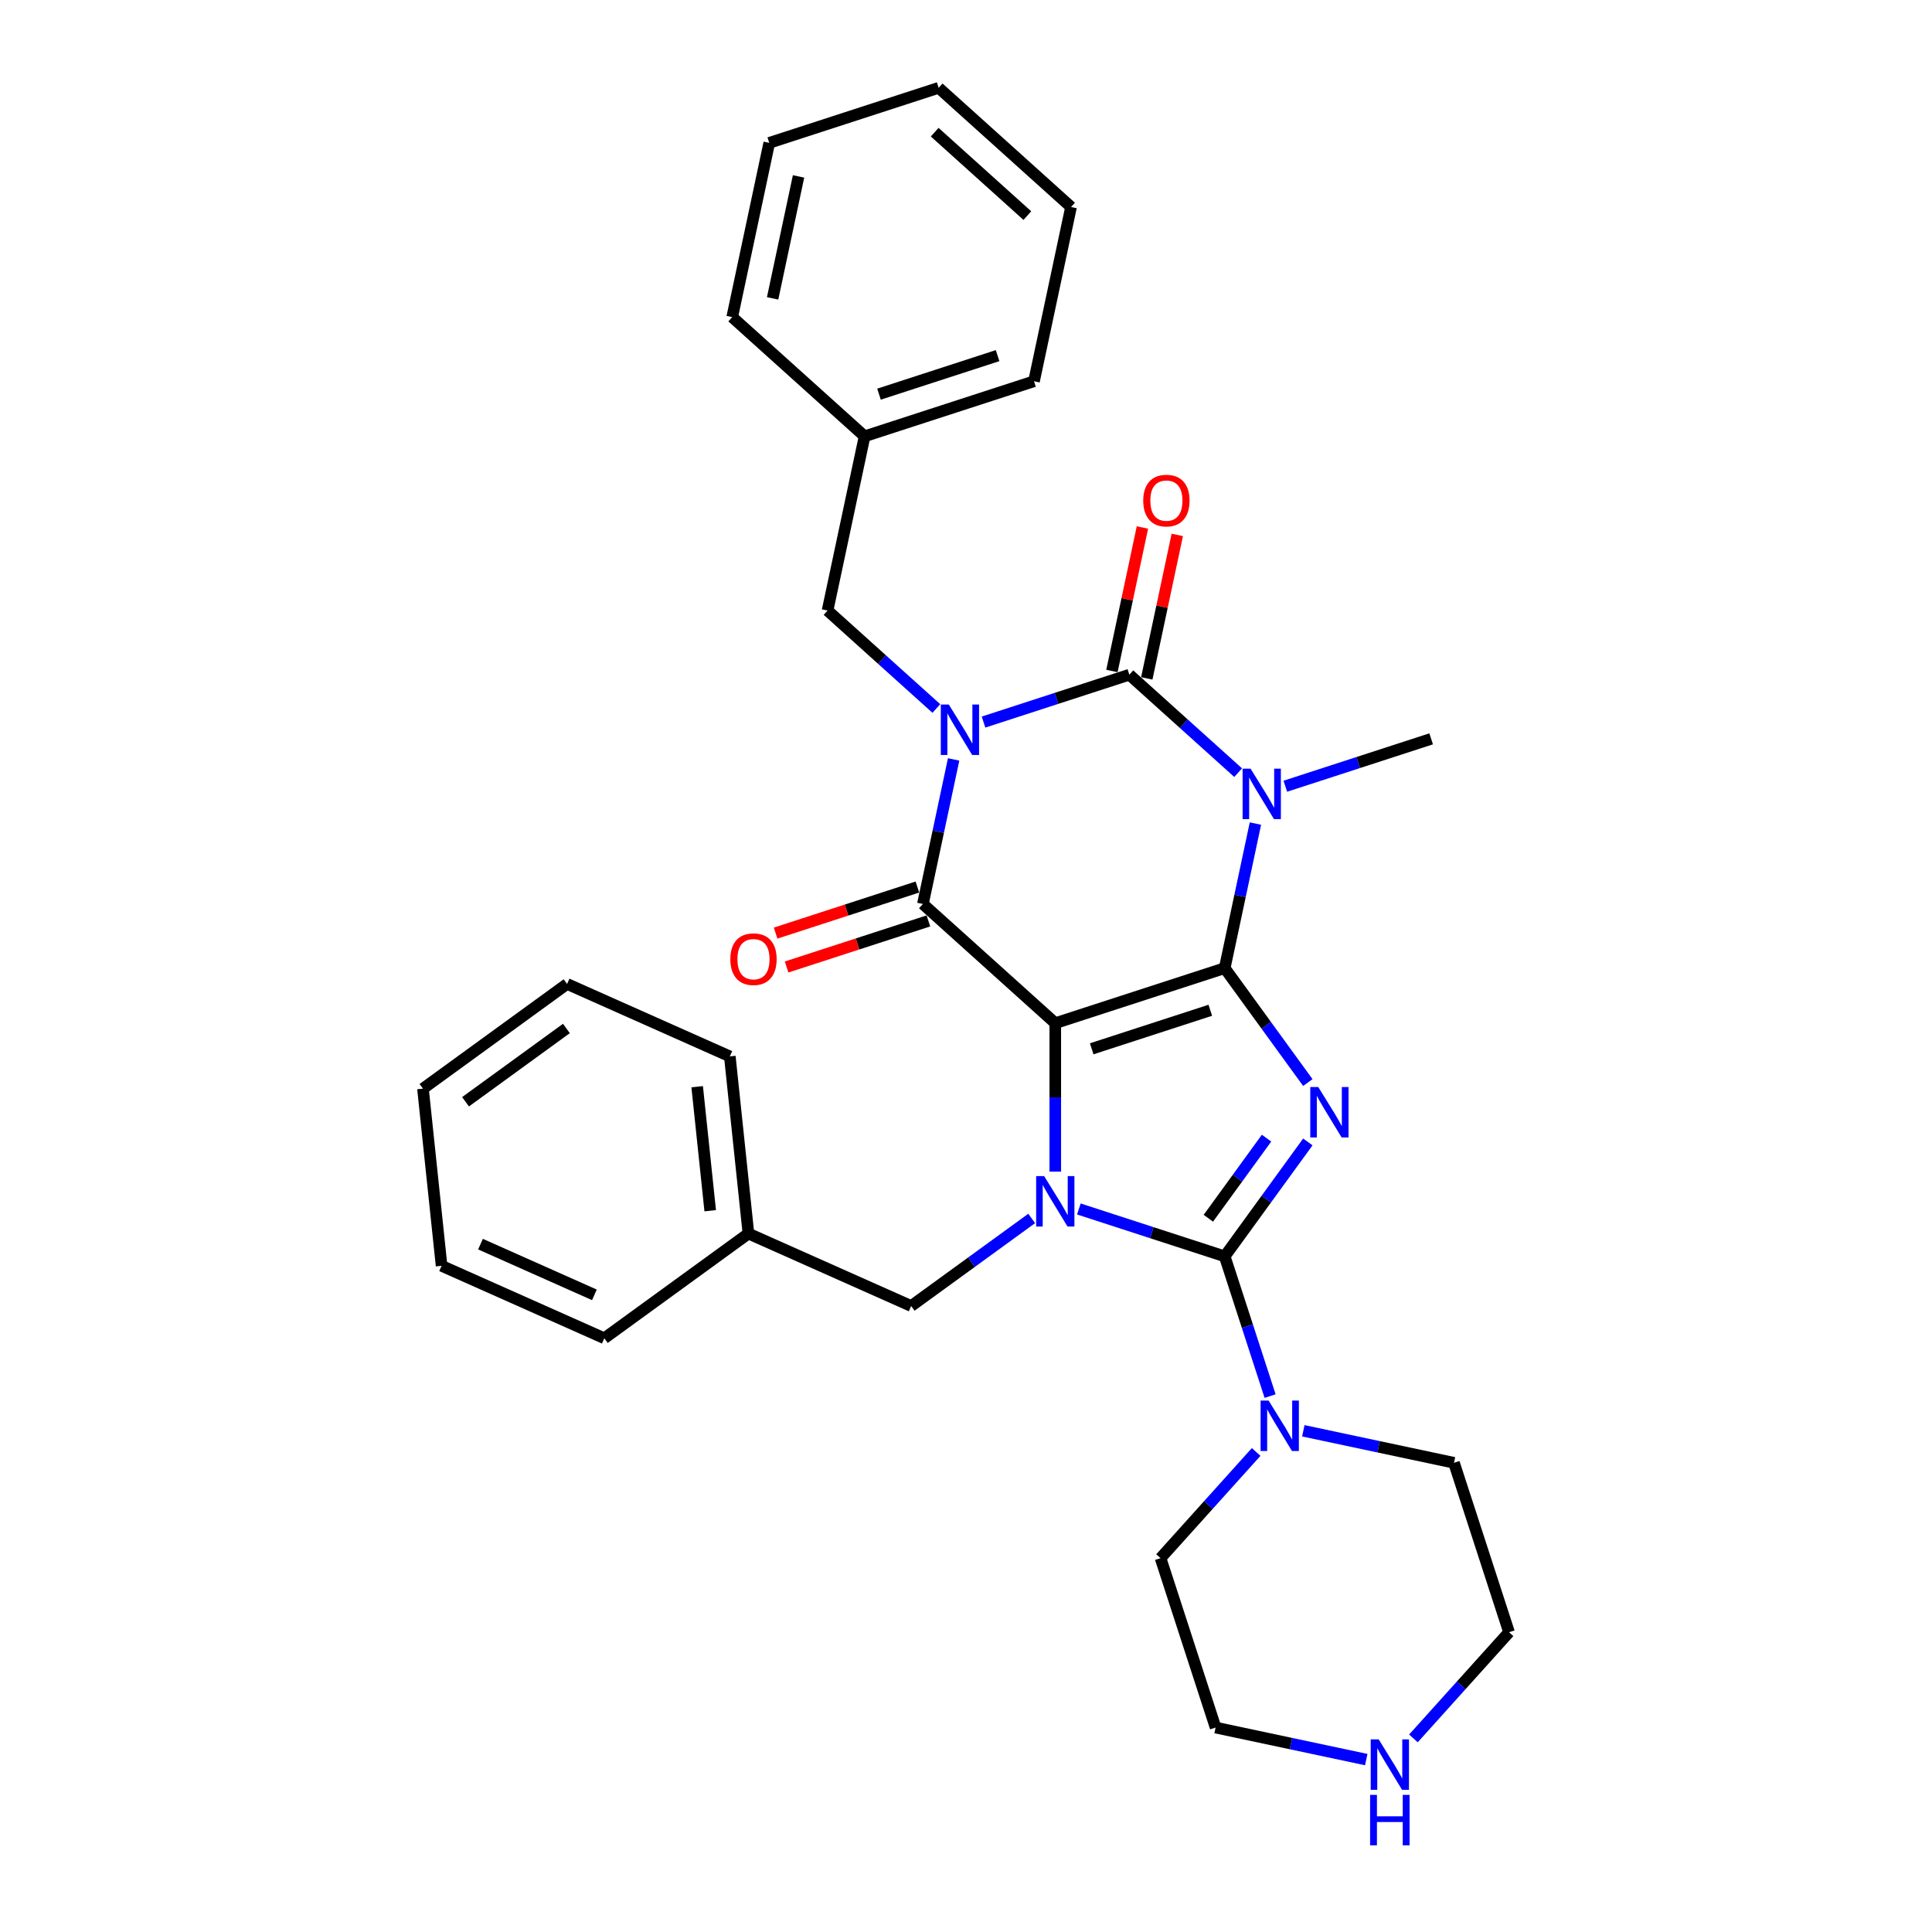 <?xml version='1.0' encoding='iso-8859-1'?>
<svg version='1.1' baseProfile='full'
              xmlns='http://www.w3.org/2000/svg'
                      xmlns:rdkit='http://www.rdkit.org/xml'
                      xmlns:xlink='http://www.w3.org/1999/xlink'
                  xml:space='preserve'
width='1000px' height='1000px' viewBox='0 0 1000 1000'>
<!-- END OF HEADER -->
<rect style='opacity:1.0;fill:#FFFFFF;stroke:none' width='1000' height='1000' x='0' y='0'> </rect>
<path class='bond-0' d='M 633.902,501.102 L 546.212,529.594' style='fill:none;fill-rule:evenodd;stroke:#000000;stroke-width:6px;stroke-linecap:butt;stroke-linejoin:miter;stroke-opacity:1' />
<path class='bond-0' d='M 626.447,522.914 L 565.064,542.858' style='fill:none;fill-rule:evenodd;stroke:#000000;stroke-width:6px;stroke-linecap:butt;stroke-linejoin:miter;stroke-opacity:1' />
<path class='bond-2' d='M 633.902,501.102 L 655.419,530.718' style='fill:none;fill-rule:evenodd;stroke:#000000;stroke-width:6px;stroke-linecap:butt;stroke-linejoin:miter;stroke-opacity:1' />
<path class='bond-2' d='M 655.419,530.718 L 676.937,560.334' style='fill:none;fill-rule:evenodd;stroke:#0000FF;stroke-width:6px;stroke-linecap:butt;stroke-linejoin:miter;stroke-opacity:1' />
<path class='bond-3' d='M 633.902,501.102 L 641.854,463.689' style='fill:none;fill-rule:evenodd;stroke:#000000;stroke-width:6px;stroke-linecap:butt;stroke-linejoin:miter;stroke-opacity:1' />
<path class='bond-3' d='M 641.854,463.689 L 649.807,426.276' style='fill:none;fill-rule:evenodd;stroke:#0000FF;stroke-width:6px;stroke-linecap:butt;stroke-linejoin:miter;stroke-opacity:1' />
<path class='bond-5' d='M 546.212,529.594 L 546.212,568.015' style='fill:none;fill-rule:evenodd;stroke:#000000;stroke-width:6px;stroke-linecap:butt;stroke-linejoin:miter;stroke-opacity:1' />
<path class='bond-5' d='M 546.212,568.015 L 546.212,606.435' style='fill:none;fill-rule:evenodd;stroke:#0000FF;stroke-width:6px;stroke-linecap:butt;stroke-linejoin:miter;stroke-opacity:1' />
<path class='bond-7' d='M 546.212,529.594 L 477.693,467.899' style='fill:none;fill-rule:evenodd;stroke:#000000;stroke-width:6px;stroke-linecap:butt;stroke-linejoin:miter;stroke-opacity:1' />
<path class='bond-1' d='M 509.07,373.745 L 546.811,361.482' style='fill:none;fill-rule:evenodd;stroke:#0000FF;stroke-width:6px;stroke-linecap:butt;stroke-linejoin:miter;stroke-opacity:1' />
<path class='bond-1' d='M 546.811,361.482 L 584.552,349.22' style='fill:none;fill-rule:evenodd;stroke:#000000;stroke-width:6px;stroke-linecap:butt;stroke-linejoin:miter;stroke-opacity:1' />
<path class='bond-9' d='M 484.655,366.72 L 456.499,341.368' style='fill:none;fill-rule:evenodd;stroke:#0000FF;stroke-width:6px;stroke-linecap:butt;stroke-linejoin:miter;stroke-opacity:1' />
<path class='bond-9' d='M 456.499,341.368 L 428.343,316.016' style='fill:none;fill-rule:evenodd;stroke:#000000;stroke-width:6px;stroke-linecap:butt;stroke-linejoin:miter;stroke-opacity:1' />
<path class='bond-31' d='M 493.598,393.072 L 485.645,430.486' style='fill:none;fill-rule:evenodd;stroke:#0000FF;stroke-width:6px;stroke-linecap:butt;stroke-linejoin:miter;stroke-opacity:1' />
<path class='bond-31' d='M 485.645,430.486 L 477.693,467.899' style='fill:none;fill-rule:evenodd;stroke:#000000;stroke-width:6px;stroke-linecap:butt;stroke-linejoin:miter;stroke-opacity:1' />
<path class='bond-4' d='M 676.937,591.056 L 655.419,620.672' style='fill:none;fill-rule:evenodd;stroke:#0000FF;stroke-width:6px;stroke-linecap:butt;stroke-linejoin:miter;stroke-opacity:1' />
<path class='bond-4' d='M 655.419,620.672 L 633.902,650.288' style='fill:none;fill-rule:evenodd;stroke:#000000;stroke-width:6px;stroke-linecap:butt;stroke-linejoin:miter;stroke-opacity:1' />
<path class='bond-4' d='M 655.563,589.102 L 640.501,609.833' style='fill:none;fill-rule:evenodd;stroke:#0000FF;stroke-width:6px;stroke-linecap:butt;stroke-linejoin:miter;stroke-opacity:1' />
<path class='bond-4' d='M 640.501,609.833 L 625.438,630.564' style='fill:none;fill-rule:evenodd;stroke:#000000;stroke-width:6px;stroke-linecap:butt;stroke-linejoin:miter;stroke-opacity:1' />
<path class='bond-6' d='M 640.864,399.923 L 612.708,374.571' style='fill:none;fill-rule:evenodd;stroke:#0000FF;stroke-width:6px;stroke-linecap:butt;stroke-linejoin:miter;stroke-opacity:1' />
<path class='bond-6' d='M 612.708,374.571 L 584.552,349.22' style='fill:none;fill-rule:evenodd;stroke:#000000;stroke-width:6px;stroke-linecap:butt;stroke-linejoin:miter;stroke-opacity:1' />
<path class='bond-14' d='M 665.279,406.948 L 703.02,394.686' style='fill:none;fill-rule:evenodd;stroke:#0000FF;stroke-width:6px;stroke-linecap:butt;stroke-linejoin:miter;stroke-opacity:1' />
<path class='bond-14' d='M 703.02,394.686 L 740.761,382.423' style='fill:none;fill-rule:evenodd;stroke:#000000;stroke-width:6px;stroke-linecap:butt;stroke-linejoin:miter;stroke-opacity:1' />
<path class='bond-8' d='M 633.902,650.288 L 645.652,686.452' style='fill:none;fill-rule:evenodd;stroke:#000000;stroke-width:6px;stroke-linecap:butt;stroke-linejoin:miter;stroke-opacity:1' />
<path class='bond-8' d='M 645.652,686.452 L 657.403,722.617' style='fill:none;fill-rule:evenodd;stroke:#0000FF;stroke-width:6px;stroke-linecap:butt;stroke-linejoin:miter;stroke-opacity:1' />
<path class='bond-32' d='M 633.902,650.288 L 596.161,638.025' style='fill:none;fill-rule:evenodd;stroke:#000000;stroke-width:6px;stroke-linecap:butt;stroke-linejoin:miter;stroke-opacity:1' />
<path class='bond-32' d='M 596.161,638.025 L 558.42,625.763' style='fill:none;fill-rule:evenodd;stroke:#0000FF;stroke-width:6px;stroke-linecap:butt;stroke-linejoin:miter;stroke-opacity:1' />
<path class='bond-10' d='M 534.005,630.665 L 502.812,653.328' style='fill:none;fill-rule:evenodd;stroke:#0000FF;stroke-width:6px;stroke-linecap:butt;stroke-linejoin:miter;stroke-opacity:1' />
<path class='bond-10' d='M 502.812,653.328 L 471.619,675.991' style='fill:none;fill-rule:evenodd;stroke:#000000;stroke-width:6px;stroke-linecap:butt;stroke-linejoin:miter;stroke-opacity:1' />
<path class='bond-11' d='M 593.571,351.137 L 601.465,314' style='fill:none;fill-rule:evenodd;stroke:#000000;stroke-width:6px;stroke-linecap:butt;stroke-linejoin:miter;stroke-opacity:1' />
<path class='bond-11' d='M 601.465,314 L 609.358,276.863' style='fill:none;fill-rule:evenodd;stroke:#FF0000;stroke-width:6px;stroke-linecap:butt;stroke-linejoin:miter;stroke-opacity:1' />
<path class='bond-11' d='M 575.533,347.303 L 583.427,310.166' style='fill:none;fill-rule:evenodd;stroke:#000000;stroke-width:6px;stroke-linecap:butt;stroke-linejoin:miter;stroke-opacity:1' />
<path class='bond-11' d='M 583.427,310.166 L 591.321,273.029' style='fill:none;fill-rule:evenodd;stroke:#FF0000;stroke-width:6px;stroke-linecap:butt;stroke-linejoin:miter;stroke-opacity:1' />
<path class='bond-12' d='M 474.844,459.13 L 438.145,471.054' style='fill:none;fill-rule:evenodd;stroke:#000000;stroke-width:6px;stroke-linecap:butt;stroke-linejoin:miter;stroke-opacity:1' />
<path class='bond-12' d='M 438.145,471.054 L 401.446,482.978' style='fill:none;fill-rule:evenodd;stroke:#FF0000;stroke-width:6px;stroke-linecap:butt;stroke-linejoin:miter;stroke-opacity:1' />
<path class='bond-12' d='M 480.542,476.668 L 443.843,488.592' style='fill:none;fill-rule:evenodd;stroke:#000000;stroke-width:6px;stroke-linecap:butt;stroke-linejoin:miter;stroke-opacity:1' />
<path class='bond-12' d='M 443.843,488.592 L 407.144,500.516' style='fill:none;fill-rule:evenodd;stroke:#FF0000;stroke-width:6px;stroke-linecap:butt;stroke-linejoin:miter;stroke-opacity:1' />
<path class='bond-17' d='M 674.601,740.572 L 713.591,748.86' style='fill:none;fill-rule:evenodd;stroke:#0000FF;stroke-width:6px;stroke-linecap:butt;stroke-linejoin:miter;stroke-opacity:1' />
<path class='bond-17' d='M 713.591,748.86 L 752.581,757.147' style='fill:none;fill-rule:evenodd;stroke:#000000;stroke-width:6px;stroke-linecap:butt;stroke-linejoin:miter;stroke-opacity:1' />
<path class='bond-18' d='M 650.186,751.535 L 625.442,779.016' style='fill:none;fill-rule:evenodd;stroke:#0000FF;stroke-width:6px;stroke-linecap:butt;stroke-linejoin:miter;stroke-opacity:1' />
<path class='bond-18' d='M 625.442,779.016 L 600.699,806.497' style='fill:none;fill-rule:evenodd;stroke:#000000;stroke-width:6px;stroke-linecap:butt;stroke-linejoin:miter;stroke-opacity:1' />
<path class='bond-15' d='M 428.343,316.016 L 447.513,225.829' style='fill:none;fill-rule:evenodd;stroke:#000000;stroke-width:6px;stroke-linecap:butt;stroke-linejoin:miter;stroke-opacity:1' />
<path class='bond-16' d='M 471.619,675.991 L 387.389,638.489' style='fill:none;fill-rule:evenodd;stroke:#000000;stroke-width:6px;stroke-linecap:butt;stroke-linejoin:miter;stroke-opacity:1' />
<path class='bond-13' d='M 707.17,910.762 L 668.18,902.474' style='fill:none;fill-rule:evenodd;stroke:#0000FF;stroke-width:6px;stroke-linecap:butt;stroke-linejoin:miter;stroke-opacity:1' />
<path class='bond-13' d='M 668.18,902.474 L 629.191,894.186' style='fill:none;fill-rule:evenodd;stroke:#000000;stroke-width:6px;stroke-linecap:butt;stroke-linejoin:miter;stroke-opacity:1' />
<path class='bond-33' d='M 731.585,899.799 L 756.329,872.318' style='fill:none;fill-rule:evenodd;stroke:#0000FF;stroke-width:6px;stroke-linecap:butt;stroke-linejoin:miter;stroke-opacity:1' />
<path class='bond-33' d='M 756.329,872.318 L 781.073,844.837' style='fill:none;fill-rule:evenodd;stroke:#000000;stroke-width:6px;stroke-linecap:butt;stroke-linejoin:miter;stroke-opacity:1' />
<path class='bond-23' d='M 447.513,225.829 L 535.203,197.337' style='fill:none;fill-rule:evenodd;stroke:#000000;stroke-width:6px;stroke-linecap:butt;stroke-linejoin:miter;stroke-opacity:1' />
<path class='bond-23' d='M 454.968,204.017 L 516.351,184.073' style='fill:none;fill-rule:evenodd;stroke:#000000;stroke-width:6px;stroke-linecap:butt;stroke-linejoin:miter;stroke-opacity:1' />
<path class='bond-24' d='M 447.513,225.829 L 378.994,164.134' style='fill:none;fill-rule:evenodd;stroke:#000000;stroke-width:6px;stroke-linecap:butt;stroke-linejoin:miter;stroke-opacity:1' />
<path class='bond-21' d='M 387.389,638.489 L 377.751,546.792' style='fill:none;fill-rule:evenodd;stroke:#000000;stroke-width:6px;stroke-linecap:butt;stroke-linejoin:miter;stroke-opacity:1' />
<path class='bond-21' d='M 367.603,626.662 L 360.857,562.474' style='fill:none;fill-rule:evenodd;stroke:#000000;stroke-width:6px;stroke-linecap:butt;stroke-linejoin:miter;stroke-opacity:1' />
<path class='bond-22' d='M 387.389,638.489 L 312.795,692.684' style='fill:none;fill-rule:evenodd;stroke:#000000;stroke-width:6px;stroke-linecap:butt;stroke-linejoin:miter;stroke-opacity:1' />
<path class='bond-20' d='M 752.581,757.147 L 781.073,844.837' style='fill:none;fill-rule:evenodd;stroke:#000000;stroke-width:6px;stroke-linecap:butt;stroke-linejoin:miter;stroke-opacity:1' />
<path class='bond-19' d='M 600.699,806.497 L 629.191,894.186' style='fill:none;fill-rule:evenodd;stroke:#000000;stroke-width:6px;stroke-linecap:butt;stroke-linejoin:miter;stroke-opacity:1' />
<path class='bond-28' d='M 377.751,546.792 L 293.52,509.29' style='fill:none;fill-rule:evenodd;stroke:#000000;stroke-width:6px;stroke-linecap:butt;stroke-linejoin:miter;stroke-opacity:1' />
<path class='bond-25' d='M 312.795,692.684 L 228.565,655.182' style='fill:none;fill-rule:evenodd;stroke:#000000;stroke-width:6px;stroke-linecap:butt;stroke-linejoin:miter;stroke-opacity:1' />
<path class='bond-25' d='M 307.661,670.213 L 248.7,643.961' style='fill:none;fill-rule:evenodd;stroke:#000000;stroke-width:6px;stroke-linecap:butt;stroke-linejoin:miter;stroke-opacity:1' />
<path class='bond-26' d='M 535.203,197.337 L 554.372,107.15' style='fill:none;fill-rule:evenodd;stroke:#000000;stroke-width:6px;stroke-linecap:butt;stroke-linejoin:miter;stroke-opacity:1' />
<path class='bond-27' d='M 378.994,164.134 L 398.164,73.947' style='fill:none;fill-rule:evenodd;stroke:#000000;stroke-width:6px;stroke-linecap:butt;stroke-linejoin:miter;stroke-opacity:1' />
<path class='bond-27' d='M 399.907,154.44 L 413.326,91.309' style='fill:none;fill-rule:evenodd;stroke:#000000;stroke-width:6px;stroke-linecap:butt;stroke-linejoin:miter;stroke-opacity:1' />
<path class='bond-29' d='M 228.565,655.182 L 218.927,563.485' style='fill:none;fill-rule:evenodd;stroke:#000000;stroke-width:6px;stroke-linecap:butt;stroke-linejoin:miter;stroke-opacity:1' />
<path class='bond-35' d='M 554.372,107.15 L 485.853,45.455' style='fill:none;fill-rule:evenodd;stroke:#000000;stroke-width:6px;stroke-linecap:butt;stroke-linejoin:miter;stroke-opacity:1' />
<path class='bond-35' d='M 531.755,111.599 L 483.792,68.413' style='fill:none;fill-rule:evenodd;stroke:#000000;stroke-width:6px;stroke-linecap:butt;stroke-linejoin:miter;stroke-opacity:1' />
<path class='bond-30' d='M 398.164,73.947 L 485.853,45.455' style='fill:none;fill-rule:evenodd;stroke:#000000;stroke-width:6px;stroke-linecap:butt;stroke-linejoin:miter;stroke-opacity:1' />
<path class='bond-34' d='M 293.52,509.29 L 218.927,563.485' style='fill:none;fill-rule:evenodd;stroke:#000000;stroke-width:6px;stroke-linecap:butt;stroke-linejoin:miter;stroke-opacity:1' />
<path class='bond-34' d='M 293.17,532.338 L 240.955,570.275' style='fill:none;fill-rule:evenodd;stroke:#000000;stroke-width:6px;stroke-linecap:butt;stroke-linejoin:miter;stroke-opacity:1' />
<path  class='atom-2' d='M 491.091 364.656
L 499.647 378.486
Q 500.496 379.851, 501.86 382.322
Q 503.225 384.793, 503.298 384.94
L 503.298 364.656
L 506.765 364.656
L 506.765 390.767
L 503.188 390.767
L 494.005 375.646
Q 492.935 373.876, 491.792 371.848
Q 490.685 369.819, 490.353 369.192
L 490.353 390.767
L 486.96 390.767
L 486.96 364.656
L 491.091 364.656
' fill='#0000FF'/>
<path  class='atom-3' d='M 682.325 562.639
L 690.881 576.47
Q 691.73 577.834, 693.094 580.305
Q 694.459 582.776, 694.533 582.924
L 694.533 562.639
L 697.999 562.639
L 697.999 588.751
L 694.422 588.751
L 685.239 573.63
Q 684.169 571.86, 683.026 569.831
Q 681.919 567.803, 681.587 567.176
L 681.587 588.751
L 678.194 588.751
L 678.194 562.639
L 682.325 562.639
' fill='#0000FF'/>
<path  class='atom-4' d='M 647.3 397.859
L 655.856 411.689
Q 656.704 413.054, 658.069 415.525
Q 659.434 417.996, 659.507 418.143
L 659.507 397.859
L 662.974 397.859
L 662.974 423.971
L 659.397 423.971
L 650.213 408.849
Q 649.144 407.079, 648.001 405.051
Q 646.894 403.022, 646.562 402.395
L 646.562 423.971
L 643.169 423.971
L 643.169 397.859
L 647.3 397.859
' fill='#0000FF'/>
<path  class='atom-6' d='M 540.441 608.74
L 548.997 622.571
Q 549.845 623.935, 551.21 626.406
Q 552.574 628.877, 552.648 629.025
L 552.648 608.74
L 556.115 608.74
L 556.115 634.852
L 552.537 634.852
L 543.354 619.731
Q 542.285 617.961, 541.141 615.932
Q 540.035 613.904, 539.703 613.277
L 539.703 634.852
L 536.31 634.852
L 536.31 608.74
L 540.441 608.74
' fill='#0000FF'/>
<path  class='atom-9' d='M 656.622 724.922
L 665.178 738.752
Q 666.027 740.117, 667.391 742.588
Q 668.756 745.059, 668.83 745.206
L 668.83 724.922
L 672.296 724.922
L 672.296 751.033
L 668.719 751.033
L 659.536 735.912
Q 658.466 734.142, 657.323 732.114
Q 656.216 730.085, 655.884 729.458
L 655.884 751.033
L 652.491 751.033
L 652.491 724.922
L 656.622 724.922
' fill='#0000FF'/>
<path  class='atom-12' d='M 591.736 259.106
Q 591.736 252.836, 594.834 249.333
Q 597.932 245.829, 603.722 245.829
Q 609.512 245.829, 612.61 249.333
Q 615.708 252.836, 615.708 259.106
Q 615.708 265.45, 612.573 269.064
Q 609.439 272.641, 603.722 272.641
Q 597.969 272.641, 594.834 269.064
Q 591.736 265.486, 591.736 259.106
M 603.722 269.691
Q 607.705 269.691, 609.844 267.035
Q 612.02 264.343, 612.02 259.106
Q 612.02 253.98, 609.844 251.398
Q 607.705 248.779, 603.722 248.779
Q 599.739 248.779, 597.563 251.361
Q 595.424 253.943, 595.424 259.106
Q 595.424 264.38, 597.563 267.035
Q 599.739 269.691, 603.722 269.691
' fill='#FF0000'/>
<path  class='atom-13' d='M 378.017 496.465
Q 378.017 490.195, 381.115 486.691
Q 384.213 483.187, 390.003 483.187
Q 395.794 483.187, 398.892 486.691
Q 401.99 490.195, 401.99 496.465
Q 401.99 502.808, 398.855 506.422
Q 395.72 510, 390.003 510
Q 384.25 510, 381.115 506.422
Q 378.017 502.845, 378.017 496.465
M 390.003 507.049
Q 393.987 507.049, 396.126 504.394
Q 398.302 501.702, 398.302 496.465
Q 398.302 491.338, 396.126 488.757
Q 393.987 486.138, 390.003 486.138
Q 386.02 486.138, 383.844 488.72
Q 381.705 491.301, 381.705 496.465
Q 381.705 501.739, 383.844 504.394
Q 386.02 507.049, 390.003 507.049
' fill='#FF0000'/>
<path  class='atom-14' d='M 713.606 900.301
L 722.162 914.131
Q 723.011 915.495, 724.375 917.966
Q 725.74 920.438, 725.814 920.585
L 725.814 900.301
L 729.28 900.301
L 729.28 926.412
L 725.703 926.412
L 716.52 911.291
Q 715.45 909.521, 714.307 907.492
Q 713.2 905.464, 712.868 904.837
L 712.868 926.412
L 709.475 926.412
L 709.475 900.301
L 713.606 900.301
' fill='#0000FF'/>
<path  class='atom-14' d='M 709.162 929.023
L 712.702 929.023
L 712.702 940.124
L 726.053 940.124
L 726.053 929.023
L 729.594 929.023
L 729.594 955.135
L 726.053 955.135
L 726.053 943.075
L 712.702 943.075
L 712.702 955.135
L 709.162 955.135
L 709.162 929.023
' fill='#0000FF'/>
</svg>
